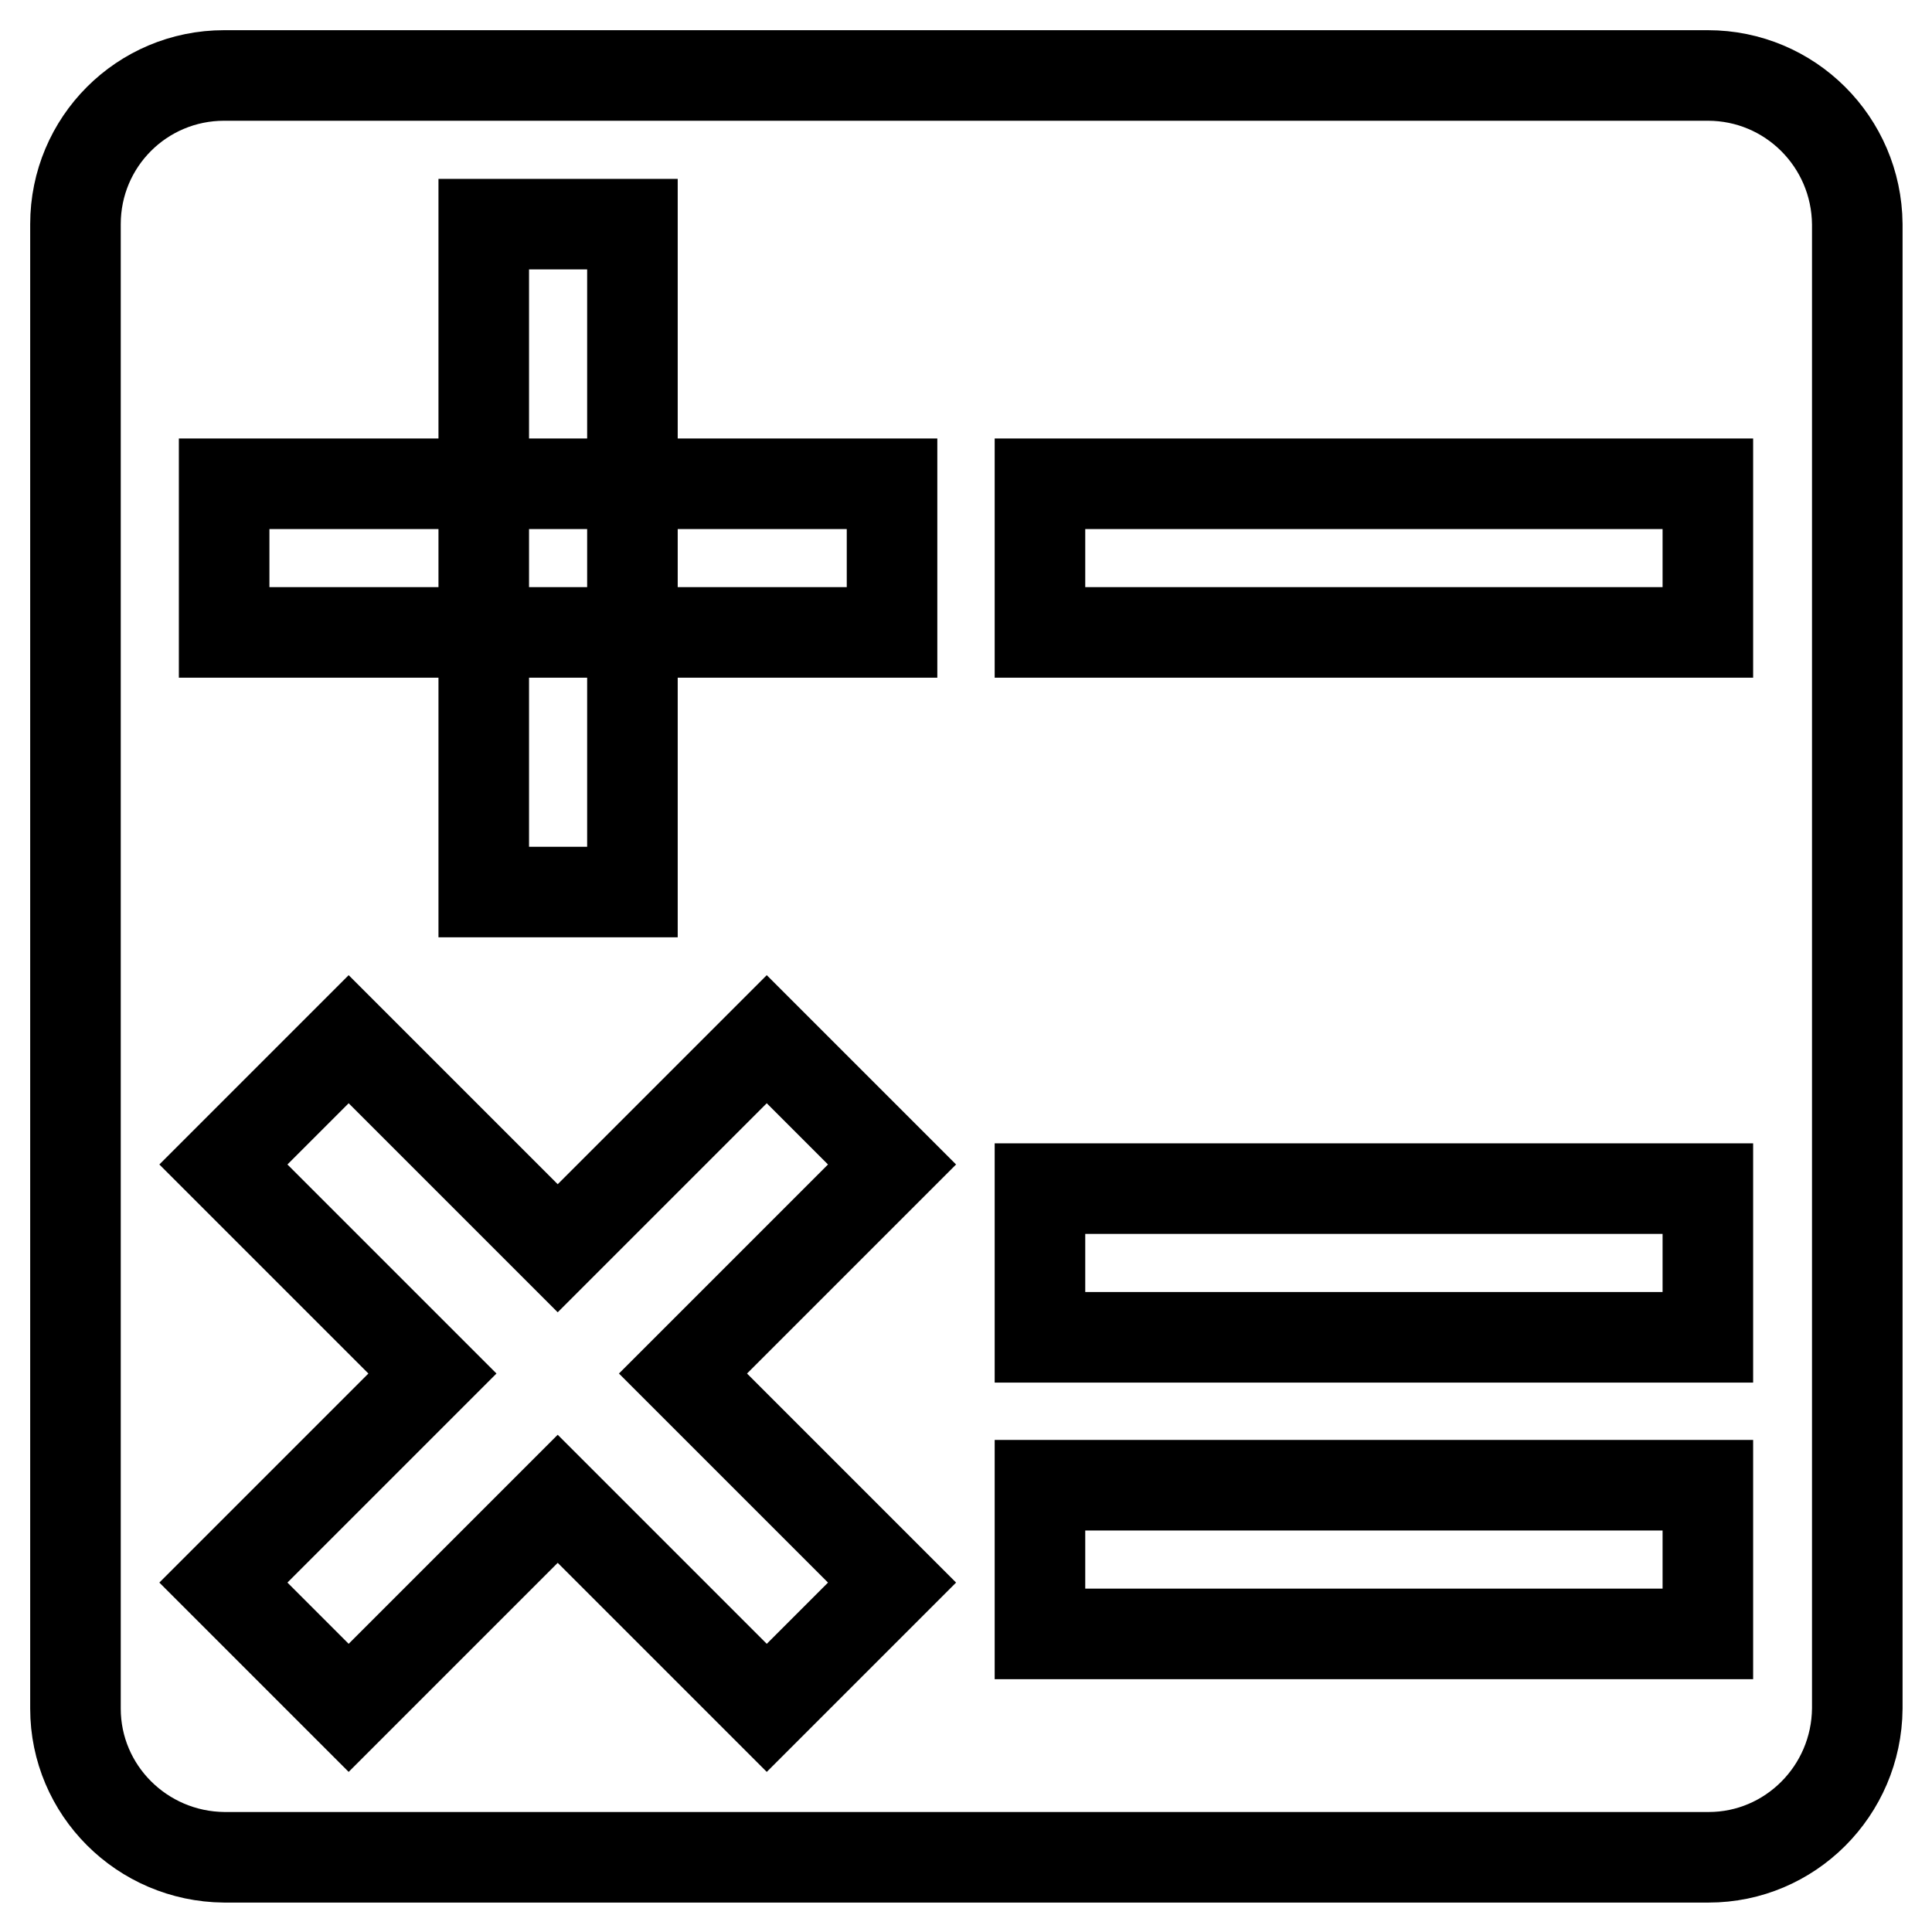 <?xml version="1.0" encoding="utf-8"?>
<!-- Svg Vector Icons : http://www.onlinewebfonts.com/icon -->
<!DOCTYPE svg PUBLIC "-//W3C//DTD SVG 1.1//EN" "http://www.w3.org/Graphics/SVG/1.1/DTD/svg11.dtd">
<svg version="1.1" xmlns="http://www.w3.org/2000/svg" xmlns:xlink="http://www.w3.org/1999/xlink" x="0px" y="0px" viewBox="0 0 256 256" enable-background="new 0 0 256 256" xml:space="preserve">
<g> <path stroke-width="12" fill-opacity="0" stroke="#000000"  d="M29.7,64.1h88.5v19.7H29.7V64.1z M137.8,64.1h88.5v19.7h-88.5V64.1z M83.8,29.7v88.5H64.1V29.7H83.8z  M226.3,10H29.7C18.8,10,10,18.8,10,29.7v196.7c0,10.8,8.8,19.6,19.7,19.7h196.7c10.8,0,19.6-8.8,19.7-19.7V29.7 C246,18.8,237.2,10,226.3,10z M118.2,209.7l-16.6,16.6l-27.7-27.7l-27.7,27.7l-16.6-16.6l27.7-27.7l-27.7-27.7l16.6-16.6l27.7,27.7 l27.7-27.7l16.6,16.6l-27.7,27.7L118.2,209.7z M118.2,83.8H83.8v34.4H64.1V83.8H29.7V64.1h34.4V29.7h19.7v34.4h34.4V83.8z  M226.3,216.5h-88.5v-19.7h88.5V216.5z M226.3,177.2h-88.5v-19.7h88.5V177.2z M226.3,83.8h-88.5V64.1h88.5V83.8z"/></g>
</svg>